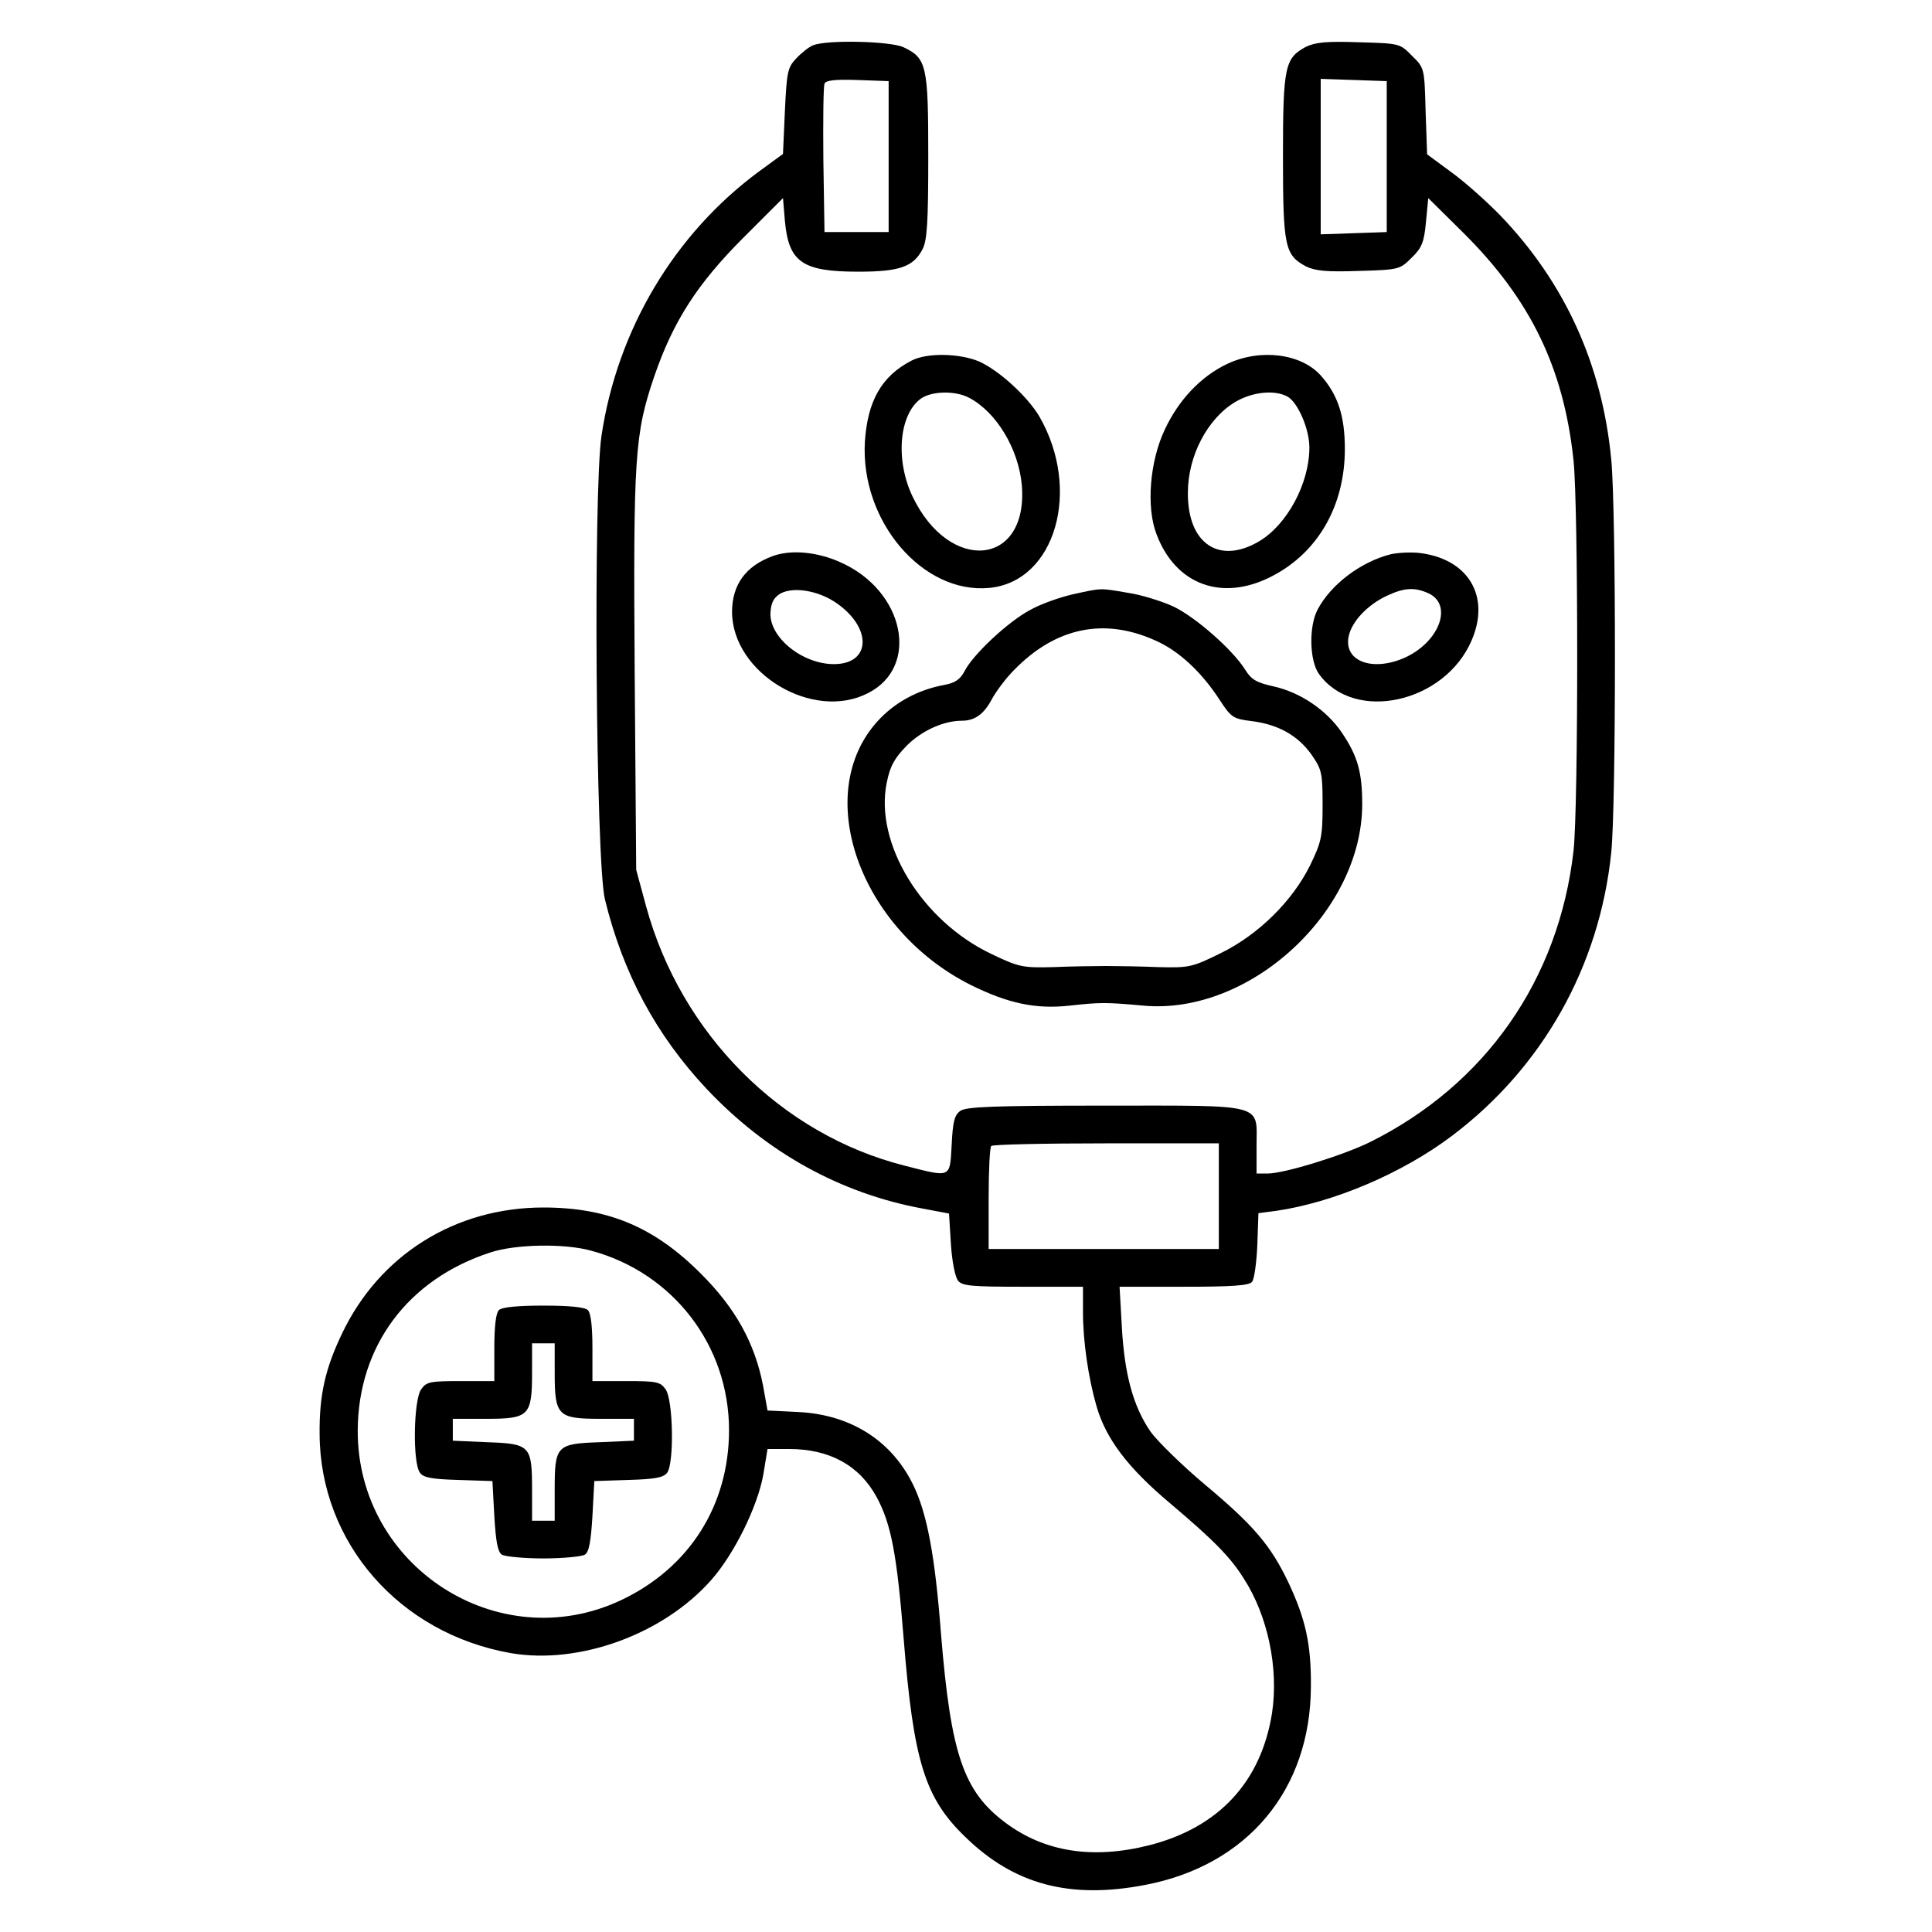 <?xml version="1.0" standalone="no"?>
<!DOCTYPE svg PUBLIC "-//W3C//DTD SVG 20010904//EN"
 "http://www.w3.org/TR/2001/REC-SVG-20010904/DTD/svg10.dtd">
<svg version="1.0" xmlns="http://www.w3.org/2000/svg"
 width="512pt" height="512pt" viewBox="0 0 512 512"
 preserveAspectRatio="xMidYMid meet">

<g transform="translate(0,512) scale(0.1,-0.1)"
fill="#000000" stroke="none">
<path d="M2155 5000 c-11 -4 -31 -20 -45 -35 -23 -24 -25 -36 -30 -140 l-5
-113 -63 -46 c-224 -165 -376 -419 -418 -701 -22 -148 -15 -1128 9 -1228 48
-197 136 -360 269 -502 160 -170 356 -278 574 -318 l69 -13 5 -81 c3 -46 11
-87 19 -97 11 -14 37 -16 172 -16 l159 0 0 -67 c0 -77 14 -174 36 -250 25 -86
82 -162 195 -257 116 -98 160 -143 195 -199 64 -99 93 -238 75 -357 -29 -182
-141 -303 -325 -350 -150 -38 -278 -18 -382 60 -111 83 -144 182 -170 497 -16
210 -37 322 -74 398 -57 117 -165 186 -304 193 l-82 4 -12 67 c-22 112 -73
205 -166 297 -123 123 -246 174 -416 174 -234 0 -435 -126 -534 -335 -44 -92
-60 -162 -59 -265 1 -288 211 -529 507 -581 181 -31 404 50 531 194 61 69 123
195 138 280 l11 67 57 0 c107 0 186 -43 232 -127 39 -72 54 -153 72 -378 26
-323 56 -420 163 -523 129 -126 277 -166 478 -127 270 52 437 252 438 525 1
112 -14 179 -59 275 -47 99 -92 152 -221 260 -62 52 -127 116 -145 141 -46 67
-69 152 -76 277 l-6 107 170 0 c128 0 173 3 181 13 6 7 12 51 14 97 l3 85 46
6 c153 22 336 100 467 199 240 181 391 449 422 751 13 126 13 909 0 1041 -24
252 -123 469 -294 647 -39 40 -99 93 -133 117 l-61 45 -4 114 c-3 114 -3 115
-36 147 -32 33 -33 33 -141 36 -85 3 -115 0 -140 -12 -56 -30 -61 -52 -61
-291 0 -239 5 -261 61 -291 25 -12 55 -15 140 -12 107 3 109 4 140 35 27 26
33 41 38 95 l6 63 91 -90 c180 -178 268 -360 294 -605 13 -125 13 -919 0
-1035 -39 -342 -234 -620 -540 -772 -74 -36 -227 -83 -271 -83 l-29 0 0 73 c0
114 28 107 -401 107 -297 0 -369 -3 -384 -14 -16 -11 -20 -30 -23 -90 -5 -89
0 -87 -125 -55 -328 83 -593 350 -685 688 l-26 96 -4 520 c-4 577 0 635 52
788 50 145 113 244 236 367 l105 105 5 -60 c10 -110 46 -135 195 -135 109 0
146 13 170 60 12 23 15 72 15 245 0 241 -4 261 -66 290 -35 16 -203 20 -239 5z
m200 -295 l0 -200 -85 0 -85 0 -3 190 c-1 104 0 195 3 203 3 9 26 12 87 10
l83 -3 0 -200z m1320 0 l0 -200 -87 -3 -88 -3 0 206 0 206 88 -3 87 -3 0 -200z
m-445 -2755 l0 -140 -305 0 -305 0 0 133 c0 74 3 137 7 140 3 4 141 7 305 7
l298 0 0 -140z m-1665 -144 c218 -58 367 -251 367 -476 0 -200 -106 -366 -287
-451 -324 -152 -698 89 -697 450 1 224 133 401 352 472 67 22 195 24 265 5z"/>
<path d="M1322 1648 c-8 -8 -12 -45 -12 -100 l0 -88 -89 0 c-82 0 -91 -2 -105
-22 -20 -28 -23 -195 -3 -221 9 -13 32 -17 102 -19 l90 -3 5 -93 c4 -67 9 -95
20 -102 8 -5 58 -10 110 -10 52 0 102 5 110 10 11 7 16 35 20 102 l5 93 90 3
c70 2 93 6 103 19 19 26 16 193 -4 221 -14 20 -23 22 -105 22 l-89 0 0 88 c0
55 -4 92 -12 100 -8 8 -49 12 -118 12 -69 0 -110 -4 -118 -12z m148 -166 c0
-114 8 -122 121 -122 l89 0 0 -29 0 -29 -91 -4 c-114 -4 -119 -9 -119 -125 l0
-83 -30 0 -30 0 0 83 c0 116 -5 121 -119 125 l-91 4 0 29 0 29 89 0 c113 0
121 8 121 122 l0 78 30 0 30 0 0 -78z"/>
<path d="M2415 4164 c-79 -41 -116 -107 -123 -215 -12 -210 153 -404 330 -387
175 17 245 260 132 455 -32 53 -104 119 -157 144 -52 23 -141 25 -182 3z m153
-98 c73 -38 132 -137 140 -233 17 -214 -192 -234 -290 -28 -46 97 -35 218 23
259 29 20 91 21 127 2z"/>
<path d="M3253 4156 c-70 -33 -129 -95 -166 -174 -40 -84 -50 -206 -22 -278
51 -135 175 -179 306 -111 122 63 193 187 193 337 0 87 -18 143 -63 194 -52
59 -160 73 -248 32z m159 -87 c27 -15 58 -85 58 -135 0 -95 -59 -205 -134
-249 -106 -62 -189 -5 -188 129 0 98 52 197 126 241 44 26 103 33 138 14z"/>
<path d="M2047 3646 c-71 -26 -107 -76 -107 -148 1 -162 214 -290 360 -215
139 70 97 272 -73 347 -62 28 -132 34 -180 16z m165 -121 c100 -66 98 -165 -2
-165 -85 0 -174 73 -168 139 2 26 10 39 28 49 34 17 96 7 142 -23z"/>
<path d="M3685 3651 c-79 -20 -158 -80 -193 -146 -24 -45 -22 -137 4 -172 94
-129 333 -76 404 90 51 118 -10 218 -142 232 -24 2 -56 0 -73 -4z m100 -103
c68 -31 28 -133 -67 -173 -84 -35 -157 -6 -144 58 8 40 50 84 101 108 47 22
74 23 110 7z"/>
<path d="M2843 3545 c-35 -8 -86 -26 -114 -42 -58 -31 -151 -118 -173 -162
-11 -21 -25 -31 -53 -36 -71 -13 -133 -47 -178 -97 -174 -193 -47 -550 247
-698 99 -49 172 -65 263 -55 82 9 95 9 195 0 282 -26 580 249 580 534 0 84
-12 127 -53 188 -40 60 -110 108 -182 124 -45 10 -59 18 -75 44 -33 53 -132
140 -191 168 -31 14 -85 31 -120 36 -76 13 -68 13 -146 -4z m218 -122 c62 -27
123 -83 172 -159 30 -46 36 -49 84 -55 71 -9 122 -38 158 -88 28 -40 30 -49
30 -135 0 -83 -3 -97 -33 -159 -47 -95 -137 -184 -237 -233 -75 -37 -83 -39
-164 -37 -48 2 -111 3 -141 3 -30 0 -93 -1 -140 -3 -80 -2 -90 0 -163 35 -185
88 -310 294 -277 454 9 45 21 65 53 98 40 40 98 66 146 66 35 0 59 18 80 58
11 20 37 55 58 76 110 113 238 140 374 79z"/>
</g>
</svg>
